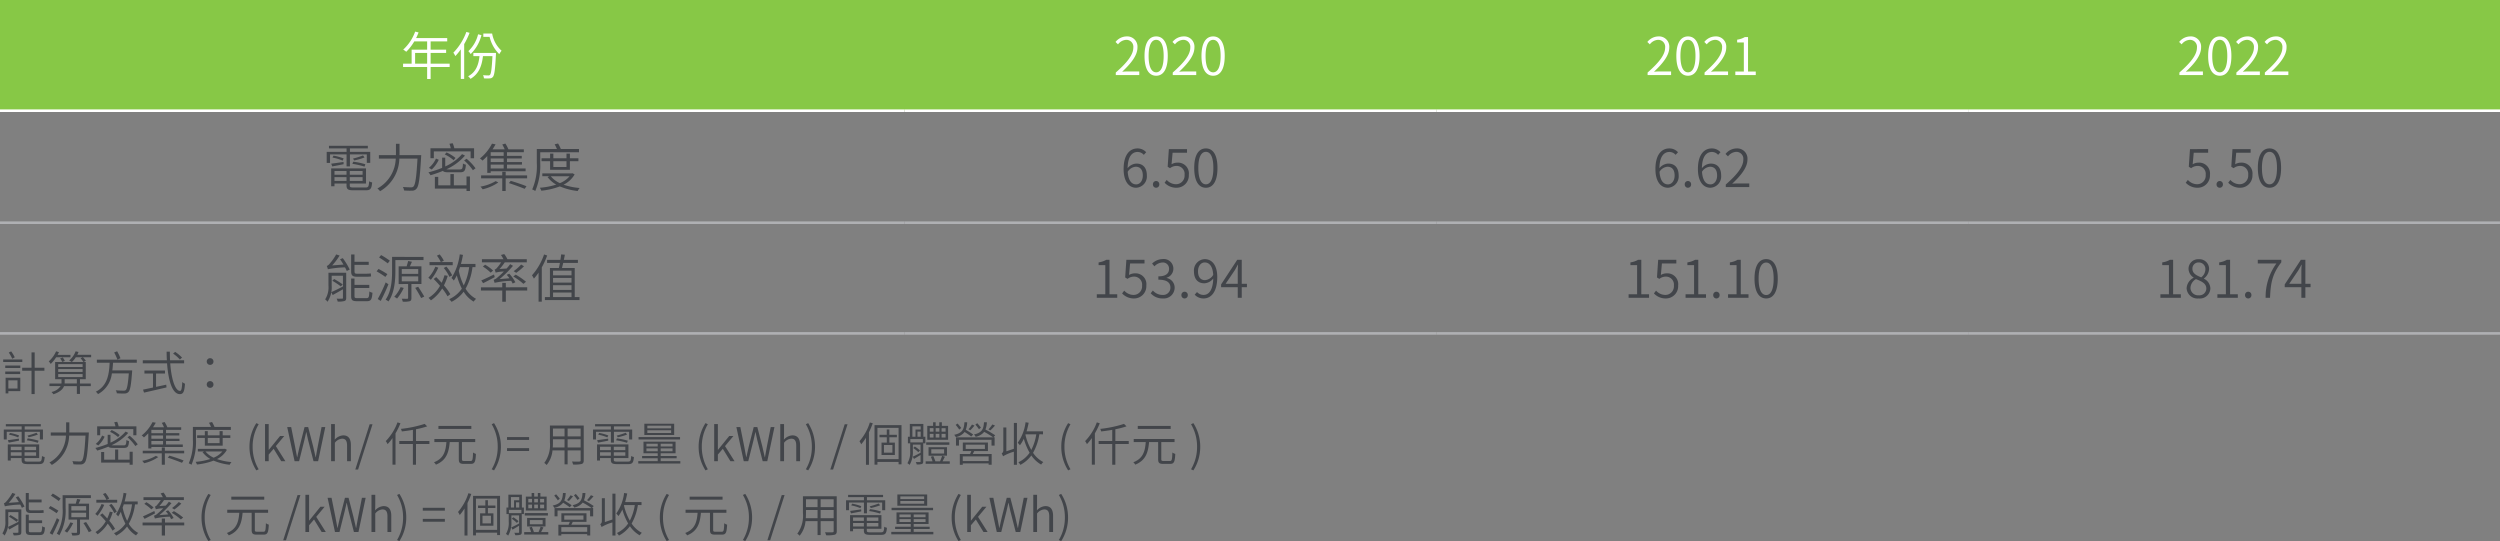 <svg xmlns="http://www.w3.org/2000/svg" width="481.89" height="104.304" viewBox="0 0 481.89 104.304">
  <rect x="0" y="0" width="481.89" height="104.304" fill="#808080" stroke="none"/>
  <g id="environment-14" transform="translate(14102 10560.29)">
    <g id="Group_718" data-name="Group 718">
      <path id="Path_5599" data-name="Path 5599" d="M12.022-411.836H186.37V-390.5H12.022Zm174.348,0H288.884V-390.5H186.37Zm102.514,0H391.4V-390.5H288.884Zm102.514,0H493.912V-390.5H391.4Z" transform="translate(-14114.022 -10148.454)" fill="#87c846"/>
      <path id="Path_5600" data-name="Path 5600" d="M174.348.25H0v-.5H174.348Z" transform="translate(-14102 -10538.951)" fill="#fff"/>
      <path id="Path_5601" data-name="Path 5601" d="M102.514.25H0v-.5H102.514Z" transform="translate(-13927.652 -10538.951)" fill="#fff"/>
      <path id="Path_5602" data-name="Path 5602" d="M102.514.25H0v-.5H102.514Z" transform="translate(-13825.139 -10538.951)" fill="#fff"/>
      <path id="Path_5603" data-name="Path 5603" d="M102.514.25H0v-.5H102.514Z" transform="translate(-13722.625 -10538.951)" fill="#fff"/>
      <path id="Path_5604" data-name="Path 5604" d="M174.348.25H0v-.5H174.348Z" transform="translate(-14102 -10517.363)" fill="#afb0b3"/>
      <path id="Path_5605" data-name="Path 5605" d="M102.514.25H0v-.5H102.514Z" transform="translate(-13927.652 -10517.363)" fill="#afb0b3"/>
      <path id="Path_5606" data-name="Path 5606" d="M102.514.25H0v-.5H102.514Z" transform="translate(-13825.139 -10517.363)" fill="#afb0b3"/>
      <path id="Path_5607" data-name="Path 5607" d="M102.514.25H0v-.5H102.514Z" transform="translate(-13722.625 -10517.363)" fill="#afb0b3"/>
      <path id="Path_5608" data-name="Path 5608" d="M174.348.25H0v-.5H174.348Z" transform="translate(-14102 -10496.024)" fill="#afb0b3"/>
      <path id="Path_5609" data-name="Path 5609" d="M102.514.25H0v-.5H102.514Z" transform="translate(-13927.652 -10496.024)" fill="#afb0b3"/>
      <path id="Path_5610" data-name="Path 5610" d="M102.514.25H0v-.5H102.514Z" transform="translate(-13825.139 -10496.024)" fill="#afb0b3"/>
      <path id="Path_5611" data-name="Path 5611" d="M102.514.25H0v-.5H102.514Z" transform="translate(-13722.625 -10496.024)" fill="#afb0b3"/>
      <path id="Path_5600-2" data-name="Path 5600" d="M2.84-2.2V-4.27H5.16V-2.2Zm6.66,0H5.83V-4.27H8.82V-4.9H5.83V-6.49h3.2v-.64h-6a10.594,10.594,0,0,0,.48-1.09l-.66-.16A8.66,8.66,0,0,1,.55-4.91a5.824,5.824,0,0,1,.58.42,9.22,9.22,0,0,0,1.55-2H5.16V-4.9H2.17v2.7H.52v.64H5.16V.76h.67V-1.56H9.5Zm5.48-5.66A6.557,6.557,0,0,1,13.1-4.61a3.349,3.349,0,0,1,.45.56A7.708,7.708,0,0,0,15.63-7.7Zm-2.26-.46a11.293,11.293,0,0,1-2.51,4.01,3.333,3.333,0,0,1,.38.65,10.119,10.119,0,0,0,1.06-1.3V.74h.65V-5.97a14.935,14.935,0,0,0,1.04-2.17Zm1.35,4.05v.62h1.18C15.06-1.76,14.44-.5,13.06.23a3.027,3.027,0,0,1,.46.5c1.47-.88,2.16-2.24,2.4-4.38h1.83c-.13,2.44-.26,3.37-.47,3.6a.4.4,0,0,1-.34.12c-.17,0-.57-.01-1.01-.05a1.652,1.652,0,0,1,.18.61,6.94,6.94,0,0,0,1.11.01.784.784,0,0,0,.62-.29c.29-.35.43-1.38.58-4.31,0-.09.01-.31.01-.31ZM15.99-8v.64H17.2a6.858,6.858,0,0,0,1.87,3.33,3.448,3.448,0,0,1,.44-.66A5.789,5.789,0,0,1,17.69-8Z" transform="translate(-14024.826 -10545.82)" fill="#fff"/>
      <path id="Path_5601-2" data-name="Path 5601" d="M.45,0H4.98V-.7H2.88c-.37,0-.81.02-1.2.06C3.47-2.32,4.63-3.83,4.63-5.31a1.975,1.975,0,0,0-2.1-2.14A2.781,2.781,0,0,0,.4-6.38l.48.46a2.139,2.139,0,0,1,1.56-.87A1.341,1.341,0,0,1,3.83-5.28C3.83-4.01,2.79-2.53.45-.49ZM8.24.13c1.37,0,2.23-1.26,2.23-3.82,0-2.53-.86-3.76-2.23-3.76S5.99-6.23,5.99-3.69C5.99-1.13,6.86.13,8.24.13Zm0-.66c-.87,0-1.46-.98-1.46-3.16,0-2.14.59-3.1,1.46-3.1s1.44.96,1.44,3.1C9.68-1.51,9.1-.53,8.24-.53ZM11.43,0h4.53V-.7h-2.1c-.37,0-.81.02-1.2.06,1.79-1.68,2.95-3.19,2.95-4.67a1.975,1.975,0,0,0-2.1-2.14,2.781,2.781,0,0,0-2.13,1.07l.48.46a2.139,2.139,0,0,1,1.56-.87,1.341,1.341,0,0,1,1.39,1.51c0,1.27-1.04,2.75-3.38,4.79Zm7.79.13c1.37,0,2.23-1.26,2.23-3.82,0-2.53-.86-3.76-2.23-3.76s-2.25,1.22-2.25,3.76C16.97-1.13,17.84.13,19.22.13Zm0-.66c-.87,0-1.46-.98-1.46-3.16,0-2.14.59-3.1,1.46-3.1s1.44.96,1.44,3.1C20.66-1.51,20.08-.53,19.22-.53Z" transform="translate(-13887.377 -10545.82)" fill="#fff"/>
      <path id="Path_5602-2" data-name="Path 5602" d="M.45,0H4.98V-.7H2.88c-.37,0-.81.02-1.2.06C3.47-2.32,4.63-3.83,4.63-5.31a1.975,1.975,0,0,0-2.1-2.14A2.781,2.781,0,0,0,.4-6.38l.48.46a2.139,2.139,0,0,1,1.56-.87A1.341,1.341,0,0,1,3.83-5.28C3.83-4.01,2.79-2.53.45-.49ZM8.24.13c1.37,0,2.23-1.26,2.23-3.82,0-2.53-.86-3.76-2.23-3.76S5.99-6.23,5.99-3.69C5.99-1.13,6.86.13,8.24.13Zm0-.66c-.87,0-1.46-.98-1.46-3.16,0-2.14.59-3.1,1.46-3.1s1.44.96,1.44,3.1C9.68-1.51,9.1-.53,8.24-.53ZM11.43,0h4.53V-.7h-2.1c-.37,0-.81.02-1.2.06,1.79-1.68,2.95-3.19,2.95-4.67a1.975,1.975,0,0,0-2.1-2.14,2.781,2.781,0,0,0-2.13,1.07l.48.46a2.139,2.139,0,0,1,1.56-.87,1.341,1.341,0,0,1,1.39,1.51c0,1.27-1.04,2.75-3.38,4.79Zm5.93,0H21.3V-.68H19.81V-7.32h-.62a4.2,4.2,0,0,1-1.48.5v.53H19V-.68H17.36Z" transform="translate(-13784.866 -10545.82)" fill="#fff"/>
      <path id="Path_5603-2" data-name="Path 5603" d="M.45,0H4.98V-.7H2.88c-.37,0-.81.02-1.2.06C3.47-2.32,4.63-3.83,4.63-5.31a1.975,1.975,0,0,0-2.1-2.14A2.781,2.781,0,0,0,.4-6.38l.48.46a2.139,2.139,0,0,1,1.56-.87A1.341,1.341,0,0,1,3.83-5.28C3.83-4.01,2.79-2.53.45-.49ZM8.24.13c1.37,0,2.23-1.26,2.23-3.82,0-2.53-.86-3.76-2.23-3.76S5.99-6.23,5.99-3.69C5.99-1.13,6.86.13,8.24.13Zm0-.66c-.87,0-1.46-.98-1.46-3.16,0-2.14.59-3.1,1.46-3.1s1.44.96,1.44,3.1C9.68-1.51,9.1-.53,8.24-.53ZM11.43,0h4.53V-.7h-2.1c-.37,0-.81.02-1.2.06,1.79-1.68,2.95-3.19,2.95-4.67a1.975,1.975,0,0,0-2.1-2.14,2.781,2.781,0,0,0-2.13,1.07l.48.46a2.139,2.139,0,0,1,1.56-.87,1.341,1.341,0,0,1,1.39,1.51c0,1.27-1.04,2.75-3.38,4.79Zm5.49,0h4.53V-.7h-2.1c-.37,0-.81.02-1.2.06,1.79-1.68,2.95-3.19,2.95-4.67A1.975,1.975,0,0,0,19-7.45a2.781,2.781,0,0,0-2.13,1.07l.48.46a2.139,2.139,0,0,1,1.56-.87A1.341,1.341,0,0,1,20.3-5.28c0,1.27-1.04,2.75-3.38,4.79Z" transform="translate(-13682.356 -10545.82)" fill="#fff"/>
      <path id="Path_5604-2" data-name="Path 5604" d="M4.64-3.99h.65V-6.3H8.54v1.64H9.2V-6.79H5.29v-.67H8.74v-.49H1.25v.49H4.64v.67H.81v2.13h.64V-6.3H4.64ZM8.26-4.4a13.376,13.376,0,0,0-2.33-.49l-.17.41a14.789,14.789,0,0,1,2.34.54ZM7.81-6.1a16.8,16.8,0,0,1-1.93.61l.24.36a13.231,13.231,0,0,0,1.99-.58Zm-5.89.41a9.321,9.321,0,0,1,1.96.59l.2-.42a9.837,9.837,0,0,0-1.96-.54ZM1.88-3.98c.66-.12,1.41-.27,2.19-.43l-.02-.43c-.9.13-1.75.25-2.37.33Zm.43,2.8v-.74H4.63v.74ZM4.63-3.1v.72H2.31V-3.1Zm3.1.72H5.26V-3.1H7.73ZM5.26-1.18v-.74H7.73v.74ZM6.02.08c-.63,0-.76-.07-.76-.4V-.68H8.39V-3.6H1.67V-.15h.64V-.68H4.63v.35c0,.77.31.95,1.36.95H8.34C9.26.62,9.47.31,9.57-.9a1.625,1.625,0,0,1-.58-.22C8.93-.1,8.84.08,8.3.08Zm8.82-6.24c.01-.18.01-.34.01-.51V-8.34h-.69v1.67c0,.17,0,.33-.01.51H10.87v.67h3.25A6.824,6.824,0,0,1,10.58.28a2.1,2.1,0,0,1,.51.52,7.43,7.43,0,0,0,3.72-6.29h3.5c-.2,3.61-.42,5.04-.78,5.39a.573.573,0,0,1-.46.15c-.25,0-.89-.01-1.58-.07a1.625,1.625,0,0,1,.23.67A11.258,11.258,0,0,0,17.3.69a1.021,1.021,0,0,0,.82-.38c.45-.49.65-1.96.89-6.11.01-.09.02-.36.02-.36Zm6.62-.72h7.09v1.32h.67V-7.48H25.41a5.2,5.2,0,0,0-.31-.97l-.63.1a6.68,6.68,0,0,1,.26.87H20.81v1.92h.65Zm4.18,1.27a7.431,7.431,0,0,0-1.73-1.07l-.34.39a7.132,7.132,0,0,1,1.71,1.12Zm-3.77.11a4.855,4.855,0,0,1-1.36,1.79l.54.33a6.138,6.138,0,0,0,1.36-1.88ZM26.5-2.85c.85,0,1.05-.28,1.14-1.46a1.9,1.9,0,0,1-.57-.23c-.04.99-.13,1.14-.61,1.14H24.37a2.719,2.719,0,0,1-.48-.03,10.568,10.568,0,0,0,3.58-2.64l-.57-.28a9.24,9.24,0,0,1-3.24,2.37V-5.67h-.6V-3.7a19.392,19.392,0,0,1-2.64.86,3.4,3.4,0,0,1,.4.56,22.57,22.57,0,0,0,2.39-.84c.16.21.51.27,1.13.27ZM27.76-.34H25.32V-2.51h-.67V-.34H22.31V-1.97h-.65V.29h6.1V.75h.66V-2.04h-.66ZM27.3-5.13a9.768,9.768,0,0,1,1.69,1.88l.51-.37a9.709,9.709,0,0,0-1.73-1.84Zm7.62-.88h-2.5v-.71h2.5Zm0,1.19h-2.5v-.7h2.5Zm0,1.23h-2.5v-.74h2.5Zm-3.16.85h.66v-.31h6.73v-.54H35.56v-.74h2.89v-.49H35.56v-.7h2.85v-.49H35.56v-.71h3.25v-.55H35.84a6.411,6.411,0,0,0-.59-1.12l-.6.18a6.87,6.87,0,0,1,.47.94H32.77a10.511,10.511,0,0,0,.59-.97l-.69-.13a8.625,8.625,0,0,1-2.32,2.85,2.373,2.373,0,0,1,.48.42,8.628,8.628,0,0,0,.93-.88Zm1.62,1.59A8.433,8.433,0,0,1,30.45-.09a3.538,3.538,0,0,1,.42.52A8.849,8.849,0,0,0,33.89-.89Zm2.55.38c1.01.33,2.35.82,3.04,1.11l.35-.5c-.7-.3-2.05-.75-3.03-1.04Zm-.62-1.48v-.7h-.66v.7H30.57v.56h4.08V.75h.66V-1.69h4.13v-.56Zm6.66-4.46h7.47v-.63h-3.5a7.486,7.486,0,0,0-.53-1.06l-.66.16a9.367,9.367,0,0,1,.44.9H41.31v2.71A11.323,11.323,0,0,1,40.42.46a2.189,2.189,0,0,1,.59.3,12.35,12.35,0,0,0,.96-5.39Zm5.06,1.72v1.12H44.5V-4.99Zm.66,1.66V-4.99h1.64v-.56H47.69v-.9h-.66v.9H44.5v-.9h-.63v.9H42.22v.56h1.65v1.66Zm-.06,1.24A4.769,4.769,0,0,1,45.76-.76,4.846,4.846,0,0,1,44-2.09Zm.56-.58-.13.03H42.37v.55h1.37l-.36.15A5.277,5.277,0,0,0,45.05-.48,13.739,13.739,0,0,1,41.9.13a3.325,3.325,0,0,1,.28.57,14.006,14.006,0,0,0,3.57-.83,12.215,12.215,0,0,0,3.44.89,2.632,2.632,0,0,1,.38-.58,12.877,12.877,0,0,1-3.1-.64A4.985,4.985,0,0,0,48.6-2.44Z" transform="translate(-14039.837 -10524.23)" fill="#42454a"/>
      <path id="Path_5605-2" data-name="Path 5605" d="M2.99-.52c-.97,0-1.53-.88-1.63-2.43A1.978,1.978,0,0,1,2.9-3.92c.94,0,1.37.67,1.37,1.69S3.72-.52,2.99-.52Zm1.93-6.2a2.233,2.233,0,0,0-1.67-.73C1.85-7.45.57-6.37.57-3.48.57-1.09,1.58.13,2.99.13A2.183,2.183,0,0,0,5.05-2.23c0-1.53-.78-2.3-2.02-2.3a2.319,2.319,0,0,0-1.69.89c.04-2.34.91-3.13,1.94-3.13a1.582,1.582,0,0,1,1.18.56ZM6.83.13a.615.615,0,0,0,.62-.64.621.621,0,0,0-.62-.66.619.619,0,0,0-.61.66A.613.613,0,0,0,6.83.13Zm3.95,0a2.361,2.361,0,0,0,2.36-2.5,2.086,2.086,0,0,0-2.19-2.34,2.2,2.2,0,0,0-1.14.31l.2-2.22h2.78v-.7H9.29l-.23,3.4.45.28a2.04,2.04,0,0,1,1.24-.44,1.539,1.539,0,0,1,1.57,1.73,1.655,1.655,0,0,1-1.61,1.8,2.423,2.423,0,0,1-1.83-.83l-.41.54A3.065,3.065,0,0,0,10.78.13Zm5.65,0c1.37,0,2.23-1.26,2.23-3.82,0-2.53-.86-3.76-2.23-3.76s-2.25,1.22-2.25,3.76C14.18-1.13,15.05.13,16.43.13Zm0-.66c-.87,0-1.46-.98-1.46-3.16,0-2.14.59-3.1,1.46-3.1s1.44.96,1.44,3.1C17.87-1.51,17.29-.53,16.43-.53Z" transform="translate(-13885.986 -10524.23)" fill="#42454a"/>
      <path id="Path_5606-2" data-name="Path 5606" d="M2.99-.52c-.97,0-1.53-.88-1.63-2.43A1.978,1.978,0,0,1,2.9-3.92c.94,0,1.37.67,1.37,1.69S3.72-.52,2.99-.52Zm1.93-6.2a2.233,2.233,0,0,0-1.67-.73C1.85-7.45.57-6.37.57-3.48.57-1.09,1.58.13,2.99.13A2.183,2.183,0,0,0,5.05-2.23c0-1.53-.78-2.3-2.02-2.3a2.319,2.319,0,0,0-1.69.89c.04-2.34.91-3.13,1.94-3.13a1.582,1.582,0,0,1,1.18.56ZM6.83.13a.615.615,0,0,0,.62-.64.621.621,0,0,0-.62-.66.619.619,0,0,0-.61.66A.613.613,0,0,0,6.83.13Zm4.35-.65c-.97,0-1.53-.88-1.63-2.43a1.978,1.978,0,0,1,1.54-.97c.94,0,1.37.67,1.37,1.69S11.91-.52,11.18-.52Zm1.93-6.2a2.233,2.233,0,0,0-1.67-.73c-1.4,0-2.68,1.08-2.68,3.97C8.76-1.09,9.77.13,11.18.13a2.183,2.183,0,0,0,2.06-2.36c0-1.53-.78-2.3-2.02-2.3a2.319,2.319,0,0,0-1.69.89c.04-2.34.91-3.13,1.94-3.13a1.582,1.582,0,0,1,1.18.56ZM14.13,0h4.53V-.7h-2.1c-.37,0-.81.02-1.2.06,1.79-1.68,2.95-3.19,2.95-4.67a1.975,1.975,0,0,0-2.1-2.14,2.781,2.781,0,0,0-2.13,1.07l.48.46a2.139,2.139,0,0,1,1.56-.87,1.341,1.341,0,0,1,1.39,1.51c0,1.27-1.04,2.75-3.38,4.79Z" transform="translate(-13783.477 -10524.23)" fill="#42454a"/>
      <path id="Path_5607-2" data-name="Path 5607" d="M2.59.13a2.361,2.361,0,0,0,2.36-2.5A2.086,2.086,0,0,0,2.76-4.71a2.2,2.2,0,0,0-1.14.31l.2-2.22H4.6v-.7H1.1L.87-3.92l.45.28a2.04,2.04,0,0,1,1.24-.44A1.539,1.539,0,0,1,4.13-2.35,1.655,1.655,0,0,1,2.52-.55,2.423,2.423,0,0,1,.69-1.38L.28-.84A3.065,3.065,0,0,0,2.59.13Zm4.24,0a.615.615,0,0,0,.62-.64.621.621,0,0,0-.62-.66.619.619,0,0,0-.61.66A.613.613,0,0,0,6.83.13Zm3.95,0a2.361,2.361,0,0,0,2.36-2.5,2.086,2.086,0,0,0-2.19-2.34,2.2,2.2,0,0,0-1.14.31l.2-2.22h2.78v-.7H9.29l-.23,3.4.45.28a2.04,2.04,0,0,1,1.24-.44,1.539,1.539,0,0,1,1.57,1.73,1.655,1.655,0,0,1-1.61,1.8,2.423,2.423,0,0,1-1.83-.83l-.41.54A3.065,3.065,0,0,0,10.78.13Zm5.65,0c1.37,0,2.23-1.26,2.23-3.82,0-2.53-.86-3.76-2.23-3.76s-2.25,1.22-2.25,3.76C14.18-1.13,15.05.13,16.43.13Zm0-.66c-.87,0-1.46-.98-1.46-3.16,0-2.14.59-3.1,1.46-3.1s1.44.96,1.44,3.1C17.87-1.51,17.29-.53,16.43-.53Z" transform="translate(-13680.967 -10524.23)" fill="#42454a"/>
      <path id="Path_5608-2" data-name="Path 5608" d="M8.51-4.06a4.479,4.479,0,0,0,.86-.06c-.02-.15-.05-.4-.06-.58a5.174,5.174,0,0,1-.82.06H6.59c-.33,0-.42-.13-.42-.49V-6.34H8.91v-.6H6.17V-8.35H5.52v3.21c0,.79.24,1.08,1.06,1.08ZM4.57-4.83H1.15v2.49A4.344,4.344,0,0,1,.51.31,1.828,1.828,0,0,1,.97.77a5.041,5.041,0,0,0,.8-3.1V-4.25H3.94v2.07c-.83.43-1.67.85-2.24,1.09l.26.57c.58-.32,1.28-.72,1.98-1.12V0c0,.13-.03.17-.17.17s-.56.02-1.05,0a2.008,2.008,0,0,1,.21.56A4.325,4.325,0,0,0,4.25.62c.25-.1.32-.26.32-.62ZM1.9-3.28A15.534,15.534,0,0,1,3.54-2.19l.35-.39A14.976,14.976,0,0,0,2.24-3.62ZM3.38-7.42c.23.3.45.67.67,1.02l-2.18.16A12.409,12.409,0,0,0,3.3-8.14l-.66-.22A10.167,10.167,0,0,1,1.35-6.53a1.181,1.181,0,0,1-.52.4,6.638,6.638,0,0,1,.21.63,18.557,18.557,0,0,1,3.3-.36,7.185,7.185,0,0,1,.34.69l.57-.27a13.39,13.39,0,0,0-1.34-2.2ZM6.76.07c-.49,0-.59-.06-.59-.39V-1.89H9.02v-.6H6.17V-3.71H5.52v3.4c0,.77.25.97,1.18.97H8.54c.8,0,1-.33,1.09-1.63a1.961,1.961,0,0,1-.6-.25C8.99-.12,8.91.07,8.48.07Zm6.22-7.22A15.886,15.886,0,0,0,11.3-8.23l-.39.45c.55.35,1.29.84,1.67,1.15Zm-.47,2.59a19.026,19.026,0,0,0-1.71-1l-.37.46c.56.32,1.3.79,1.69,1.08Zm-.33,1.59A28.72,28.72,0,0,1,10.65.24l.58.37c.48-.92,1.06-2.16,1.48-3.21Zm1.87-4.3h5.42v-.61H13.41v2.74c0,1.64-.11,3.89-1.25,5.5a2.237,2.237,0,0,1,.55.35c1.18-1.67,1.34-4.12,1.34-5.85Zm1.01,5.21A6.816,6.816,0,0,1,13.83-.19a2.616,2.616,0,0,1,.54.34A9.192,9.192,0,0,0,15.66-1.9Zm.22-2.06h3.17v.95H15.28Zm0-1.42h3.17v.93H15.28Zm3.79,2.89V-6.06H16.84c.13-.27.27-.58.4-.88l-.73-.15c-.07.29-.19.7-.29,1.03H14.68v3.41H16.5V.03c0,.11-.04.15-.17.16s-.56,0-1.06-.01a2.158,2.158,0,0,1,.2.57A4.323,4.323,0,0,0,16.82.66c.25-.1.32-.27.32-.62V-2.65Zm-1.2.74A20.93,20.93,0,0,1,19.01.05l.61-.28c-.26-.47-.77-1.29-1.18-1.9ZM25.1-6.89H22.85l.54-.25a5.72,5.72,0,0,0-.81-1.22l-.53.24a6.155,6.155,0,0,1,.75,1.23H20.63v.61H25.1ZM25-4.33a7.9,7.9,0,0,0-1.12-1.68l-.5.27a7.907,7.907,0,0,1,1.09,1.71ZM21.75-5.99A7.106,7.106,0,0,1,20.4-3.86a4.063,4.063,0,0,1,.48.4,9.83,9.83,0,0,0,1.44-2.35Zm2.89,5.3a10.849,10.849,0,0,0-1.23-1.7,10.375,10.375,0,0,0,.73-1.84l-.62-.12a10.508,10.508,0,0,1-.55,1.46c-.35-.39-.71-.76-1.05-1.1l-.49.37c.4.4.83.85,1.22,1.32A6.4,6.4,0,0,1,20.44.02,4.082,4.082,0,0,1,20.9.5a7.671,7.671,0,0,0,2.17-2.29A9.7,9.7,0,0,1,24.1-.28Zm3.63-5.22a11.136,11.136,0,0,1-1.04,3.53,11.637,11.637,0,0,1-.96-2.83c.09-.23.17-.46.24-.7Zm1.22,0v-.62h-2.8c.16-.56.28-1.15.39-1.74l-.62-.1a11.241,11.241,0,0,1-1.6,4.56,2.938,2.938,0,0,1,.45.49,7.953,7.953,0,0,0,.58-1,12.712,12.712,0,0,0,.97,2.56A5.845,5.845,0,0,1,24.42.27a5.162,5.162,0,0,1,.46.51,6.666,6.666,0,0,0,2.33-1.95A5.591,5.591,0,0,0,29.14.74a2.383,2.383,0,0,1,.47-.53,5.286,5.286,0,0,1-2.03-1.96,11.135,11.135,0,0,0,1.33-4.16Zm7.69,2.92a7.789,7.789,0,0,0-1.17-1.65l-.5.21c.17.2.36.43.53.67l-1.91.16a20.132,20.132,0,0,0,2.59-2.56l-.55-.32a8.922,8.922,0,0,1-.68.84l-1.36.09a9.459,9.459,0,0,0,1-1.28h4.25v-.61H35.64a5.423,5.423,0,0,0-.61-.99l-.63.18a7.2,7.2,0,0,1,.48.81H30.73v.61h3.7a8.044,8.044,0,0,1-.81,1.08.9.9,0,0,1-.44.32,4.429,4.429,0,0,1,.2.58,5.94,5.94,0,0,1,1.58-.21,15.57,15.57,0,0,1-1.17,1.09,1.979,1.979,0,0,1-.81.5,4.948,4.948,0,0,1,.19.59,16.827,16.827,0,0,1,3.2-.39,4.672,4.672,0,0,1,.28.53Zm2.05-.1a13.46,13.46,0,0,0-1.99-1.37l-.47.36a12.014,12.014,0,0,1,1.96,1.42Zm-.94-3.32a9.336,9.336,0,0,1-1.44,1.28l.49.32a11.268,11.268,0,0,0,1.5-1.26Zm-5.4,1.16a9.611,9.611,0,0,0-1.54-1.13l-.44.36a9.021,9.021,0,0,1,1.51,1.18Zm.17.76c-.9.44-1.83.89-2.45,1.15l.35.53c.65-.32,1.48-.76,2.24-1.17Zm6.4,2.47H35.34v-.85h-.69v.85H30.54v.62h4.11V.76h.69V-1.4h4.12Zm3.25-6.33a11.761,11.761,0,0,1-2.33,4.02,4.6,4.6,0,0,1,.37.64,10.8,10.8,0,0,0,.9-1.16V.75h.62V-5.86a15.753,15.753,0,0,0,1.04-2.29Zm1.73,7.34H48v.87H44.44ZM48-5.22v.89H44.44v-.89Zm0,2.3H44.44v-.9H48Zm-3.56.5H48v.91H44.44ZM48.62-.14v-5.6H46.16c.07-.28.16-.63.24-.98h2.83v-.59H46.52c.08-.34.14-.68.2-.99L46-8.36c-.03.31-.08.68-.14,1.05H43.29v.59h2.47c-.06.35-.13.7-.2.98H43.84v5.6h-.97V.44h6.67V-.14Z" transform="translate(-14039.837 -10502.891)" fill="#42454a"/>
      <path id="Path_5609-2" data-name="Path 5609" d="M.89,0H4.83V-.68H3.34V-7.32H2.72a4.2,4.2,0,0,1-1.48.5v.53H2.53V-.68H.89ZM8.08.13a2.361,2.361,0,0,0,2.36-2.5A2.086,2.086,0,0,0,8.25-4.71a2.2,2.2,0,0,0-1.14.31l.2-2.22h2.78v-.7H6.59l-.23,3.4.45.28a2.04,2.04,0,0,1,1.24-.44A1.539,1.539,0,0,1,9.62-2.35,1.655,1.655,0,0,1,8.01-.55a2.423,2.423,0,0,1-1.83-.83l-.41.54A3.065,3.065,0,0,0,8.08.13Zm5.52,0a2.1,2.1,0,0,0,2.3-2.08,1.9,1.9,0,0,0-1.56-1.87v-.04a1.813,1.813,0,0,0,1.31-1.78,1.847,1.847,0,0,0-2.08-1.82,2.984,2.984,0,0,0-2.02.87l.45.53a2.238,2.238,0,0,1,1.54-.74,1.177,1.177,0,0,1,1.28,1.22c0,.82-.53,1.45-2.06,1.45v.64c1.7,0,2.32.61,2.32,1.52A1.4,1.4,0,0,1,13.55-.55,2.464,2.464,0,0,1,11.7-1.4l-.42.53A3,3,0,0,0,13.6.13Zm4.21,0a.615.615,0,0,0,.62-.64.621.621,0,0,0-.62-.66.619.619,0,0,0-.61.66A.613.613,0,0,0,17.81.13ZM21.75-3.4c-.91,0-1.35-.68-1.35-1.69s.55-1.72,1.28-1.72c.99,0,1.57.87,1.65,2.4A2.019,2.019,0,0,1,21.75-3.4ZM19.76-.6a2.28,2.28,0,0,0,1.72.73C22.84.13,24.11-1,24.11-4c0-2.29-1.02-3.45-2.43-3.45a2.177,2.177,0,0,0-2.06,2.36c0,1.51.78,2.3,2,2.3a2.309,2.309,0,0,0,1.72-.93c-.07,2.36-.92,3.17-1.88,3.17a1.681,1.681,0,0,1-1.25-.56Zm5.96-2.09,1.77-2.62c.2-.35.4-.71.58-1.06h.05c-.03.36-.06.94-.06,1.3v2.38Zm4.11,0h-1V-7.32h-.87L24.85-2.57v.53h3.21V0h.77V-2.04h1Z" transform="translate(-13891.477 -10502.891)" fill="#42454a"/>
      <path id="Path_5610-2" data-name="Path 5610" d="M.89,0H4.83V-.68H3.34V-7.32H2.72a4.2,4.2,0,0,1-1.48.5v.53H2.53V-.68H.89ZM8.08.13a2.361,2.361,0,0,0,2.36-2.5A2.086,2.086,0,0,0,8.25-4.71a2.2,2.2,0,0,0-1.14.31l.2-2.22h2.78v-.7H6.59l-.23,3.4.45.28a2.04,2.04,0,0,1,1.24-.44A1.539,1.539,0,0,1,9.62-2.35,1.655,1.655,0,0,1,8.01-.55a2.423,2.423,0,0,1-1.83-.83l-.41.54A3.065,3.065,0,0,0,8.08.13ZM11.87,0h3.94V-.68H14.32V-7.32H13.7a4.2,4.2,0,0,1-1.48.5v.53h1.29V-.68H11.87Zm5.94.13a.615.615,0,0,0,.62-.64.621.621,0,0,0-.62-.66.619.619,0,0,0-.61.66A.613.613,0,0,0,17.81.13ZM20.06,0H24V-.68H22.51V-7.32h-.62a4.2,4.2,0,0,1-1.48.5v.53H21.7V-.68H20.06Zm7.35.13c1.37,0,2.23-1.26,2.23-3.82,0-2.53-.86-3.76-2.23-3.76s-2.25,1.22-2.25,3.76C25.16-1.13,26.03.13,27.41.13Zm0-.66c-.87,0-1.46-.98-1.46-3.16,0-2.14.59-3.1,1.46-3.1s1.44.96,1.44,3.1C28.85-1.51,28.27-.53,27.41-.53Z" transform="translate(-13788.967 -10502.891)" fill="#42454a"/>
      <path id="Path_5611-2" data-name="Path 5611" d="M.89,0H4.83V-.68H3.34V-7.32H2.72a4.2,4.2,0,0,1-1.48.5v.53H2.53V-.68H.89ZM8.26.13a2.027,2.027,0,0,0,2.26-1.88A2.139,2.139,0,0,0,9.28-3.67v-.05a2.466,2.466,0,0,0,.99-1.78A1.848,1.848,0,0,0,8.28-7.43,1.846,1.846,0,0,0,6.31-5.58,2.03,2.03,0,0,0,7.3-3.9v.04A2.388,2.388,0,0,0,5.94-1.82,2.09,2.09,0,0,0,8.26.13Zm.5-4.07c-.87-.34-1.7-.73-1.7-1.64a1.169,1.169,0,0,1,1.2-1.23,1.262,1.262,0,0,1,1.3,1.35A2,2,0,0,1,8.76-3.94ZM8.27-.48a1.468,1.468,0,0,1-1.59-1.4A2.059,2.059,0,0,1,7.74-3.6c1.06.43,2,.81,2,1.83A1.331,1.331,0,0,1,8.27-.48Zm3.6.48h3.94V-.68H14.32V-7.32H13.7a4.2,4.2,0,0,1-1.48.5v.53h1.29V-.68H11.87Zm5.94.13a.615.615,0,0,0,.62-.64.621.621,0,0,0-.62-.66.619.619,0,0,0-.61.66A.613.613,0,0,0,17.81.13ZM21.17,0h.85c.12-2.86.44-4.6,2.17-6.83v-.49H19.66v.7h3.59A10.928,10.928,0,0,0,21.17,0Zm4.55-2.69,1.77-2.62c.2-.35.4-.71.58-1.06h.05c-.03.36-.06.94-.06,1.3v2.38Zm4.11,0h-1V-7.32h-.87L24.85-2.57v.53h3.21V0h.77V-2.04h1Z" transform="translate(-13686.457 -10502.891)" fill="#42454a"/>
      <path id="Path_5612" data-name="Path 5612" d="M2.844-6.4a7.047,7.047,0,0,0-.693-1.143l-.459.234A7.32,7.32,0,0,1,2.358-6.12ZM4.3-5.985H.612v.495H4.3ZM3.888-3.654H1.008v.486h2.88Zm-.513,1.7V-.378H1.611V-1.953Zm.54-.5H1.08V.558h.531V.126h2.3ZM1.008-4.338H3.915v-.477H1.008Zm7.551-.054H6.687V-7.344H6.075v2.952h-1.8v.585h1.8V.684h.612V-3.807H8.559ZM13.581-6.4v-.468H11.1a4.7,4.7,0,0,0,.261-.522l-.549-.162A5.537,5.537,0,0,1,9.4-5.616a3.8,3.8,0,0,1,.378.495A7.639,7.639,0,0,0,10.827-6.4Zm-1.08.7a3.745,3.745,0,0,0-.4-.657l-.513.171a2.844,2.844,0,0,1,.4.684Zm3.42,1.17h-4.7v-.549h4.7Zm0,.954h-4.7v-.549h4.7Zm0,.981h-4.7v-.576h4.7ZM14.814-1.35H12.456a2.114,2.114,0,0,0,.009-.234v-.594h2.349Zm2.754-5.535H14.9a4.077,4.077,0,0,0,.234-.54l-.558-.126a4.244,4.244,0,0,1-1.251,1.764,3.527,3.527,0,0,1,.5.3h-3.2v3.312h1.233v.585a1.19,1.19,0,0,1-.018.243H9.531v.5h2.151A2.786,2.786,0,0,1,9.918.288,2.459,2.459,0,0,1,10.3.729C11.583.288,12.132-.279,12.339-.846h2.475V.666h.6V-.846H17.5v-.5H15.417v-.828h1.116V-5.49H13.851a4.32,4.32,0,0,0,.765-.918h1.341l-.432.2a3.337,3.337,0,0,1,.54.72l.486-.234a3.734,3.734,0,0,0-.567-.684h1.584Zm5.652.666a9.834,9.834,0,0,0-.639-1.341l-.576.225a11.178,11.178,0,0,1,.63,1.377Zm3.15.864V-5.94h-7.7v.585h2.466c-.108,2.07-.342,4.437-2.673,5.589A1.774,1.774,0,0,1,18.891.7a5.176,5.176,0,0,0,2.673-4h3.267c-.162,2.106-.333,2.988-.594,3.222a.594.594,0,0,1-.423.108c-.234,0-.864-.009-1.5-.072a1.43,1.43,0,0,1,.207.585c.6.036,1.188.054,1.494.036A.967.967,0,0,0,24.741.3c.36-.351.531-1.314.72-3.87.009-.09.018-.3.018-.3H21.654q.094-.743.135-1.485Zm8.721-.99a8.153,8.153,0,0,0-1.323-1.1l-.4.333a7.387,7.387,0,0,1,1.305,1.143ZM30.078-3.267H31.8v-.576h-3.96v.576h1.647v2.7c-.738.153-1.413.3-1.917.4l.189.576c1.143-.252,2.808-.639,4.338-1l-.054-.531c-.648.144-1.323.288-1.962.423Zm5.409-1.971v-.585H32.778c-.027-.531-.036-1.089-.036-1.656h-.63c.009.558.018,1.116.054,1.656H27.522v.585H32.2C32.445-1.881,33.219.7,34.668.7c.657,0,.882-.459.99-2.007a1.682,1.682,0,0,1-.522-.324c-.063,1.215-.171,1.71-.423,1.71-.936,0-1.674-2.205-1.9-5.319Zm5.013.3a.632.632,0,0,0,.648-.639.629.629,0,0,0-.648-.648.629.629,0,0,0-.648.648A.632.632,0,0,0,40.5-4.941Zm0,4.428a.634.634,0,0,0,.648-.648.634.634,0,0,0-.648-.648.634.634,0,0,0-.648.648A.634.634,0,0,0,40.5-.513Z" transform="translate(-14102 -10485.02)" fill="#42454a"/>
      <path id="Path_5613" data-name="Path 5613" d="M4.176-3.591h.585V-5.67H7.686v1.476H8.28V-6.111H4.761v-.6H7.866v-.441H1.125v.441H4.176v.6H.729v1.917H1.3V-5.67H4.176ZM7.434-3.96a12.038,12.038,0,0,0-2.1-.441l-.153.369a13.31,13.31,0,0,1,2.106.486Zm-.4-1.53a15.121,15.121,0,0,1-1.737.549l.216.324A11.908,11.908,0,0,0,7.3-5.139Zm-5.3.369a8.389,8.389,0,0,1,1.764.531l.18-.378a8.853,8.853,0,0,0-1.764-.486ZM1.692-3.582c.594-.108,1.269-.243,1.971-.387l-.018-.387c-.81.117-1.575.225-2.133.3Zm.387,2.52v-.666H4.167v.666ZM4.167-2.79v.648H2.079V-2.79Zm2.79.648H4.734V-2.79H6.957ZM4.734-1.062v-.666H6.957v.666ZM5.418.072c-.567,0-.684-.063-.684-.36V-.612H7.551V-3.24H1.5V-.135h.576V-.612H4.167V-.3c0,.693.279.855,1.224.855H7.506C8.334.558,8.523.279,8.613-.81a1.463,1.463,0,0,1-.522-.2C8.037-.09,7.956.072,7.47.072Zm7.938-5.616c.009-.162.009-.306.009-.459v-1.5h-.621V-6c0,.153,0,.3-.009.459H9.783v.6h2.925A6.142,6.142,0,0,1,9.522.252,1.893,1.893,0,0,1,9.981.72a6.687,6.687,0,0,0,3.348-5.661h3.15c-.18,3.249-.378,4.536-.7,4.851a.516.516,0,0,1-.414.135c-.225,0-.8-.009-1.422-.063a1.462,1.462,0,0,1,.207.6A10.132,10.132,0,0,0,15.57.621a.919.919,0,0,0,.738-.342c.405-.441.585-1.764.8-5.5.009-.081.018-.324.018-.324Zm5.958-.648h6.381V-5h.6V-6.732H22.869a4.676,4.676,0,0,0-.279-.873l-.567.09a6.012,6.012,0,0,1,.234.783H18.729V-5h.585Zm3.762,1.143a6.688,6.688,0,0,0-1.557-.963l-.306.351a6.419,6.419,0,0,1,1.539,1.008Zm-3.393.1a4.369,4.369,0,0,1-1.224,1.611l.486.3a5.524,5.524,0,0,0,1.224-1.692ZM23.85-2.565c.765,0,.945-.252,1.026-1.314a1.706,1.706,0,0,1-.513-.207c-.036.891-.117,1.026-.549,1.026H21.933a2.447,2.447,0,0,1-.432-.027,9.511,9.511,0,0,0,3.222-2.376l-.513-.252a8.316,8.316,0,0,1-2.916,2.133V-5.1h-.54V-3.33a17.453,17.453,0,0,1-2.376.774,3.062,3.062,0,0,1,.36.5,20.313,20.313,0,0,0,2.151-.756c.144.189.459.243,1.017.243ZM24.984-.306h-2.2V-2.259h-.6V-.306H20.079V-1.773h-.585V.261h5.49V.675h.594V-1.836h-.594ZM24.57-4.617a8.791,8.791,0,0,1,1.521,1.692l.459-.333a8.738,8.738,0,0,0-1.557-1.656Zm6.858-.792h-2.25v-.639h2.25Zm0,1.071h-2.25v-.63h2.25Zm0,1.107h-2.25V-3.9h2.25Zm-2.844.765h.594v-.279h6.057v-.486H32V-3.9h2.6v-.441H32v-.63h2.565v-.441H32v-.639h2.925v-.5H32.256a5.771,5.771,0,0,0-.531-1.008l-.54.162a6.183,6.183,0,0,1,.423.846H29.493a9.459,9.459,0,0,0,.531-.873L29.4-7.533a7.763,7.763,0,0,1-2.088,2.565,2.136,2.136,0,0,1,.432.378,7.765,7.765,0,0,0,.837-.792Zm1.458,1.431a7.59,7.59,0,0,1-2.637.954,3.184,3.184,0,0,1,.378.468A7.964,7.964,0,0,0,30.5-.8Zm2.295.342c.909.3,2.115.738,2.736,1l.315-.45c-.63-.27-1.845-.675-2.727-.936Zm-.558-1.332v-.63h-.594v.63H27.513v.5h3.672v2.2h.594v-2.2H35.5v-.5Zm5.994-4.014H44.5v-.567h-3.15a6.738,6.738,0,0,0-.477-.954l-.594.144a8.432,8.432,0,0,1,.4.81H37.179v2.439a10.19,10.19,0,0,1-.8,4.581,1.971,1.971,0,0,1,.531.27,11.115,11.115,0,0,0,.864-4.851Zm4.554,1.548v1.008H40.05V-4.491ZM42.921-3V-4.491H44.4v-.5H42.921V-5.8h-.594v.81H40.05V-5.8h-.567v.81H38v.5h1.485V-3Zm-.054,1.116a4.292,4.292,0,0,1-1.683,1.2,4.362,4.362,0,0,1-1.584-1.2Zm.5-.522-.117.027H38.133v.495h1.233l-.324.135a4.749,4.749,0,0,0,1.5,1.314A12.365,12.365,0,0,1,37.71.117a2.992,2.992,0,0,1,.252.513,12.605,12.605,0,0,0,3.213-.747,10.994,10.994,0,0,0,3.1.8,2.368,2.368,0,0,1,.342-.522,11.589,11.589,0,0,1-2.79-.576A4.487,4.487,0,0,0,43.74-2.2Z" transform="translate(-14102 -10471.385)" fill="#42454a"/>
      <path id="Path_5614" data-name="Path 5614" d="M2.16,1.764l.45-.216A8.4,8.4,0,0,1,1.449-2.79,8.4,8.4,0,0,1,2.61-7.128l-.45-.216A8.375,8.375,0,0,0,.837-2.79,8.352,8.352,0,0,0,2.16,1.764ZM3.834,0h.711V-1.287L5.5-2.4,6.966,0h.8L5.922-2.916,7.542-4.86h-.81L4.572-2.2H4.545V-7.164H3.834Zm5.7,0H10.4L11.43-4.1c.108-.513.234-.981.333-1.494h.045c.108.513.216.981.324,1.494L13.185,0h.882l1.386-6.588h-.72l-.72,3.663c-.135.7-.261,1.413-.387,2.133h-.045c-.162-.72-.324-1.44-.486-2.133L12.15-6.588h-.693l-.936,3.663c-.162.7-.324,1.413-.477,2.133h-.036q-.2-1.08-.4-2.133L8.874-6.588H8.109Zm7.038,0H17.3V-3.555a1.918,1.918,0,0,1,1.386-.792c.675,0,.963.414.963,1.35V0h.738V-3.087c0-1.242-.468-1.9-1.485-1.9a2.359,2.359,0,0,0-1.629.828L17.3-5.175V-7.164h-.729Zm4.662,1.6h.54l2.781-8.721H24Z" transform="translate(-14054.75 -10471.385)" fill="#42454a"/>
      <path id="Path_5615" data-name="Path 5615" d="M2.457-7.488A10.164,10.164,0,0,1,.2-3.879a3.054,3.054,0,0,1,.351.585,9.069,9.069,0,0,0,.945-1.17V.666h.585V-5.373a13.847,13.847,0,0,0,.945-1.944ZM8.613-3.906H6.03V-6.165a15.747,15.747,0,0,0,2.151-.558L7.7-7.2a22.385,22.385,0,0,1-4.581.963,2.512,2.512,0,0,1,.18.495c.684-.081,1.422-.18,2.133-.306v2.142H2.808v.585H5.427v4h.6v-4H8.613Zm8.082-2.9H10.35v.576h6.345ZM15.318-.045c-.36,0-.432-.072-.432-.369V-3.7h2.556v-.585H9.567V-3.7h2.322c-.135,1.719-.477,3.168-2.4,3.9a1.661,1.661,0,0,1,.378.459c2.052-.828,2.493-2.412,2.664-4.356h1.746V-.414c0,.729.216.927.981.927h1.332c.756,0,.918-.405.99-1.926a1.884,1.884,0,0,1-.558-.27c-.045,1.4-.1,1.638-.477,1.638Z" transform="translate(-14027.841 -10471.385)" fill="#42454a"/>
      <path id="Path_5616" data-name="Path 5616" d="M.819,1.764A8.352,8.352,0,0,0,2.142-2.79,8.375,8.375,0,0,0,.819-7.344l-.45.216A8.4,8.4,0,0,1,1.53-2.79,8.4,8.4,0,0,1,.369,1.548ZM3.321-4.1H7.578v-.558H3.321Zm0,2.124H7.578V-2.52H3.321Z" transform="translate(-14007.591 -10471.385)" fill="#42454a"/>
      <path id="Path_5617" data-name="Path 5617" d="M4.833-2.655V-4.23H7.344v1.575Zm-2.862,0C2-3,2.007-3.321,2.007-3.636V-4.23H4.239v1.575ZM4.239-6.309v1.521H2.007V-6.309ZM7.344-4.788H4.833V-6.309H7.344Zm.594-2.088H1.422v3.24A5.858,5.858,0,0,1,.333.333a1.737,1.737,0,0,1,.45.4A5.153,5.153,0,0,0,1.917-2.088H4.239V.6h.594V-2.088H7.344V-.171c0,.171-.063.225-.234.234S6.318.081,5.67.054A1.939,1.939,0,0,1,5.877.63a5.872,5.872,0,0,0,1.665-.1c.279-.1.4-.288.4-.7Zm5.238,3.285h.585V-5.67h2.925v1.476h.594V-6.111H13.761v-.6h3.105v-.441H10.125v.441h3.051v.6H9.729v1.917h.576V-5.67h2.871Zm3.258-.369a12.038,12.038,0,0,0-2.1-.441l-.153.369a13.31,13.31,0,0,1,2.106.486Zm-.405-1.53a15.121,15.121,0,0,1-1.737.549l.216.324A11.908,11.908,0,0,0,16.3-5.139Zm-5.3.369a8.389,8.389,0,0,1,1.764.531l.18-.378a8.853,8.853,0,0,0-1.764-.486Zm-.036,1.539c.594-.108,1.269-.243,1.971-.387l-.018-.387c-.81.117-1.575.225-2.133.3Zm.387,2.52v-.666h2.088v.666ZM13.167-2.79v.648H11.079V-2.79Zm2.79.648H13.734V-2.79h2.223Zm-2.223,1.08v-.666h2.223v.666ZM14.418.072c-.567,0-.684-.063-.684-.36V-.612h2.817V-3.24H10.5V-.135h.576V-.612h2.088V-.3c0,.693.279.855,1.224.855h2.115c.828,0,1.017-.279,1.107-1.368a1.463,1.463,0,0,1-.522-.2c-.054.918-.135,1.08-.621,1.08ZM24.786-6.336H20.2v-.522h4.59Zm0,.9H20.2v-.531h4.59Zm.585-1.791H19.62v2.169h5.751Zm1.134,2.565h-8V-4.2h8Zm-6.48,2.736v-.549H22.2v.549Zm0-1.449H22.2v.531H20.025Zm5.031.531H22.77v-.531h2.286Zm0,.918H22.77v-.549h2.286ZM22.77-.018V-.576h3.078v-.432H22.77v-.531h2.871V-3.771H19.458v2.232H22.2v.531H19.188v.432H22.2v.558H18.45V.45h8.109V-.018Z" transform="translate(-13997.421 -10471.385)" fill="#42454a"/>
      <path id="Path_5618" data-name="Path 5618" d="M2.16,1.764l.45-.216A8.4,8.4,0,0,1,1.449-2.79,8.4,8.4,0,0,1,2.61-7.128l-.45-.216A8.375,8.375,0,0,0,.837-2.79,8.352,8.352,0,0,0,2.16,1.764ZM3.834,0h.711V-1.287L5.5-2.4,6.966,0h.8L5.922-2.916,7.542-4.86h-.81L4.572-2.2H4.545V-7.164H3.834Zm5.7,0H10.4L11.43-4.1c.108-.513.234-.981.333-1.494h.045c.108.513.216.981.324,1.494L13.185,0h.882l1.386-6.588h-.72l-.72,3.663c-.135.7-.261,1.413-.387,2.133h-.045c-.162-.72-.324-1.44-.486-2.133L12.15-6.588h-.693l-.936,3.663c-.162.7-.324,1.413-.477,2.133h-.036q-.2-1.08-.4-2.133L8.874-6.588H8.109Zm7.038,0H17.3V-3.555a1.918,1.918,0,0,1,1.386-.792c.675,0,.963.414.963,1.35V0h.738V-3.087c0-1.242-.468-1.9-1.485-1.9a2.359,2.359,0,0,0-1.629.828L17.3-5.175V-7.164h-.729Zm5.382,1.764A8.352,8.352,0,0,0,23.274-2.79a8.375,8.375,0,0,0-1.323-4.554l-.45.216A8.4,8.4,0,0,1,22.662-2.79,8.4,8.4,0,0,1,21.5,1.548ZM26.217,1.6h.54l2.781-8.721h-.549ZM33.84-7.47a10.21,10.21,0,0,1-2,3.618,3.288,3.288,0,0,1,.333.594,10.239,10.239,0,0,0,.918-1.269V.684h.576V-5.58A14.873,14.873,0,0,0,34.4-7.326Zm4.347,5.823H36.558V-3.132h1.629Zm.864-2.97v-.477H37.6V-6.12h-.5v1.026H35.694v.477h1.413v1.026H36.09V-1.2h2.574V-3.591H37.6V-4.617ZM35.3-.4V-6.435h4.077V-.4ZM34.74-6.957V.666H35.3V.135h4.077V.594h.567V-6.957Zm13.7,1.26h-.774v-.675h.774Zm0,1.134h-.774v-.711h.774Zm-3.051-.711h.72v.711h-.72Zm0-1.1h.72V-5.7h-.72Zm1.854,1.1v.711H46.53v-.711ZM46.53-5.7v-.675h.711V-5.7Zm2.394-1.116H47.718v-.693h-.495v.693h-.7v-.693h-.495v.693H44.91v2.691h4.014Zm.243,3.177H44.7v.468h4.464ZM45.684-2.3H48.15v.81H45.684Zm3.024,1.233V-2.709H45.153v1.647ZM44.055-3.636H41.643v-.63h2.412ZM42.039-6.723h1.6v.612h-1v1.395h-.6Zm.981,2.007v-1h.621v1Zm1.134-2.475h-2.61v2.475h-.369v1.26h.441v1.5a4.112,4.112,0,0,1-.54,2.34A1.512,1.512,0,0,1,41.5.711a4.777,4.777,0,0,0,.63-2.664V-3.2h1.485v1.566c-.567.3-1.116.585-1.512.756l.243.432c.387-.225.828-.495,1.269-.765V.036c0,.09-.036.126-.135.126s-.414,0-.783-.009a1.64,1.64,0,0,1,.171.468,2.939,2.939,0,0,0,1.008-.09c.2-.09.252-.225.252-.5V-3.456h.414v-1.26h-.387Zm-.648,5.112a6.682,6.682,0,0,0-1-.756l-.3.288a7.339,7.339,0,0,1,.981.8Zm4.347,2.1c.144-.27.306-.594.459-.891l-.549-.162a9,9,0,0,1-.4,1.053h-.891c-.09-.3-.261-.7-.4-1.017L45.6-.864a7.365,7.365,0,0,1,.324.882H44.6V.5h4.644V.018Zm9.6-7.11a7.158,7.158,0,0,1-.756.954l.378.189a11.343,11.343,0,0,0,.891-.936Zm-2.2.612c-.153-.216-.459-.576-.711-.855l-.36.27a9.78,9.78,0,0,1,.693.9Zm-1.728-.594a7.056,7.056,0,0,1-.675.918l.36.18a9.223,9.223,0,0,0,.8-.9Zm-2.07.657c-.153-.216-.468-.585-.711-.855l-.36.261a11.176,11.176,0,0,1,.693.909Zm2.3,1.26c-.333-.234-.936-.621-1.422-.909a4.619,4.619,0,0,0,.27-1.449h-.531c-.09,1.422-.405,2.07-1.98,2.421a1.442,1.442,0,0,1,.306.441,2.779,2.779,0,0,0,1.71-.99c.459.3.99.648,1.269.873ZM56.736-.036H51.75v-.9h4.986Zm-4.419-3.15h3.7v.81h-3.7ZM56.6-1.953V-3.609H51.759v1.656H53.4c-.072.18-.162.4-.243.558H51.183V.684h.567V.423h4.986V.675h.585v-2.07H53.676c.09-.171.189-.369.288-.558ZM58-5a17.406,17.406,0,0,0-1.881-1.107,4.307,4.307,0,0,0,.279-1.4h-.558c-.081,1.35-.4,2-1.926,2.349a1.634,1.634,0,0,1,.315.45,2.742,2.742,0,0,0,1.647-.954,16.415,16.415,0,0,1,1.719,1.053H50.445v1.6h.576V-4.131h6.273v1.116h.594v-1.6h-.225Zm3.6,2.6-1.449.486v-4.6h-.585v4.41a.65.65,0,0,1-.315.6,3.069,3.069,0,0,1,.261.549A8.638,8.638,0,0,1,61.6-1.836V.693h.594V-7.38H61.6Zm2.268-2.79h2.052a9.657,9.657,0,0,1-.963,3.015,11.167,11.167,0,0,1-1.125-2.916Zm3.348,0V-5.76H64.053c.153-.531.288-1.089.4-1.656l-.6-.1a8.657,8.657,0,0,1-1.512,3.96,3.557,3.557,0,0,1,.423.486,6.769,6.769,0,0,0,.756-1.26,11.555,11.555,0,0,0,1.116,2.691A5.413,5.413,0,0,1,62.469.2a2.177,2.177,0,0,1,.387.5,6.388,6.388,0,0,0,2.115-1.809A5.685,5.685,0,0,0,66.861.648a2.411,2.411,0,0,1,.414-.486A5.311,5.311,0,0,1,65.3-1.62,10.419,10.419,0,0,0,66.51-5.193Z" transform="translate(-13968.171 -10471.385)" fill="#42454a"/>
      <path id="Path_5619" data-name="Path 5619" d="M2.16,1.764l.45-.216A8.4,8.4,0,0,1,1.449-2.79,8.4,8.4,0,0,1,2.61-7.128l-.45-.216A8.375,8.375,0,0,0,.837-2.79,8.352,8.352,0,0,0,2.16,1.764Z" transform="translate(-13898.269 -10471.385)" fill="#42454a"/>
      <path id="Path_5620" data-name="Path 5620" d="M2.457-7.488A10.164,10.164,0,0,1,.2-3.879a3.054,3.054,0,0,1,.351.585,9.069,9.069,0,0,0,.945-1.17V.666h.585V-5.373a13.847,13.847,0,0,0,.945-1.944ZM8.613-3.906H6.03V-6.165a15.747,15.747,0,0,0,2.151-.558L7.7-7.2a22.385,22.385,0,0,1-4.581.963,2.512,2.512,0,0,1,.18.495c.684-.081,1.422-.18,2.133-.306v2.142H2.808v.585H5.427v4h.6v-4H8.613Zm8.082-2.9H10.35v.576h6.345ZM15.318-.045c-.36,0-.432-.072-.432-.369V-3.7h2.556v-.585H9.567V-3.7h2.322c-.135,1.719-.477,3.168-2.4,3.9a1.661,1.661,0,0,1,.378.459c2.052-.828,2.493-2.412,2.664-4.356h1.746V-.414c0,.729.216.927.981.927h1.332c.756,0,.918-.405.99-1.926a1.884,1.884,0,0,1-.558-.27c-.045,1.4-.1,1.638-.477,1.638Z" transform="translate(-13893.039 -10471.385)" fill="#42454a"/>
      <path id="Path_5621" data-name="Path 5621" d="M.819,1.764A8.352,8.352,0,0,0,2.142-2.79,8.375,8.375,0,0,0,.819-7.344l-.45.216A8.4,8.4,0,0,1,1.53-2.79,8.4,8.4,0,0,1,.369,1.548Z" transform="translate(-13872.789 -10471.385)" fill="#42454a"/>
      <path id="Path_5622" data-name="Path 5622" d="M7.659-3.654a4.031,4.031,0,0,0,.774-.054c-.018-.135-.045-.36-.054-.522a4.656,4.656,0,0,1-.738.054H5.931c-.3,0-.378-.117-.378-.441V-5.706H8.019v-.54H5.553V-7.515H4.968v2.889c0,.711.216.972.954.972ZM4.113-4.347H1.035v2.241A3.91,3.91,0,0,1,.459.279,1.645,1.645,0,0,1,.873.693a4.537,4.537,0,0,0,.72-2.79V-3.825H3.546v1.863c-.747.387-1.5.765-2.016.981l.234.513c.522-.288,1.152-.648,1.782-1.008V0c0,.117-.027.153-.153.153s-.5.018-.945,0a1.807,1.807,0,0,1,.189.5,3.893,3.893,0,0,0,1.188-.1C4.05.468,4.113.324,4.113,0ZM1.71-2.952a13.981,13.981,0,0,1,1.476.981L3.5-2.322a13.478,13.478,0,0,0-1.485-.936ZM3.042-6.678c.207.27.4.6.6.918l-1.962.144A11.168,11.168,0,0,0,2.97-7.326l-.594-.2A9.15,9.15,0,0,1,1.215-5.877a1.063,1.063,0,0,1-.468.36,5.974,5.974,0,0,1,.189.567,16.7,16.7,0,0,1,2.97-.324,6.467,6.467,0,0,1,.306.621L4.725-4.9a12.051,12.051,0,0,0-1.206-1.98ZM6.084.063c-.441,0-.531-.054-.531-.351V-1.7H8.118v-.54H5.553v-1.1H4.968v3.06c0,.693.225.873,1.062.873H7.686c.72,0,.9-.3.981-1.467a1.765,1.765,0,0,1-.54-.225C8.091-.108,8.019.063,7.632.063Zm5.6-6.5a14.3,14.3,0,0,0-1.512-.972L9.819-7c.495.315,1.161.756,1.5,1.035ZM11.259-4.1A17.123,17.123,0,0,0,9.72-5l-.333.414c.5.288,1.17.711,1.521.972Zm-.3,1.431A25.848,25.848,0,0,1,9.585.216l.522.333c.432-.828.954-1.944,1.332-2.889Zm1.683-3.87h4.878v-.549H12.069v2.466A8.716,8.716,0,0,1,10.944.324a2.014,2.014,0,0,1,.495.315,9.477,9.477,0,0,0,1.206-5.265Zm.909,4.689A6.134,6.134,0,0,1,12.447-.171a2.355,2.355,0,0,1,.486.306A8.273,8.273,0,0,0,14.094-1.71Zm.2-1.854H16.6v.855H13.752Zm0-1.278H16.6v.837H13.752Zm3.411,2.6V-5.454H15.156c.117-.243.243-.522.36-.792l-.657-.135c-.063.261-.171.63-.261.927H13.212v3.069H14.85V.027c0,.1-.036.135-.153.144s-.5,0-.954-.009a1.942,1.942,0,0,1,.18.513A3.891,3.891,0,0,0,15.138.594c.225-.09.288-.243.288-.558V-2.385Zm-1.08.666A18.837,18.837,0,0,1,17.109.045l.549-.252c-.234-.423-.693-1.161-1.062-1.71ZM22.59-6.2H20.565l.486-.225a5.148,5.148,0,0,0-.729-1.1l-.477.216A5.54,5.54,0,0,1,20.52-6.2H18.567v.549H22.59ZM22.5-3.9a7.112,7.112,0,0,0-1.008-1.512l-.45.243a7.116,7.116,0,0,1,.981,1.539ZM19.575-5.391A6.4,6.4,0,0,1,18.36-3.474a3.657,3.657,0,0,1,.432.36,8.847,8.847,0,0,0,1.3-2.115Zm2.6,4.77a9.764,9.764,0,0,0-1.107-1.53,9.338,9.338,0,0,0,.657-1.656l-.558-.108A9.457,9.457,0,0,1,20.673-2.6c-.315-.351-.639-.684-.945-.99l-.441.333c.36.36.747.765,1.1,1.188A5.758,5.758,0,0,1,18.4.018,3.674,3.674,0,0,1,18.81.45a6.9,6.9,0,0,0,1.953-2.061A8.729,8.729,0,0,1,21.69-.252Zm3.267-4.7a10.022,10.022,0,0,1-.936,3.177,10.474,10.474,0,0,1-.864-2.547c.081-.207.153-.414.216-.63Zm1.1,0v-.558h-2.52c.144-.5.252-1.035.351-1.566l-.558-.09a10.117,10.117,0,0,1-1.44,4.1,2.644,2.644,0,0,1,.4.441,7.157,7.157,0,0,0,.522-.9,11.441,11.441,0,0,0,.873,2.3,5.261,5.261,0,0,1-2.2,1.827A4.646,4.646,0,0,1,22.392.7a6,6,0,0,0,2.1-1.755A5.032,5.032,0,0,0,26.226.666a2.145,2.145,0,0,1,.423-.477,4.757,4.757,0,0,1-1.827-1.764,10.022,10.022,0,0,0,1.2-3.744Zm6.921,2.628a7.01,7.01,0,0,0-1.053-1.485l-.45.189c.153.18.324.387.477.6l-1.719.144a18.119,18.119,0,0,0,2.331-2.3l-.495-.288a8.03,8.03,0,0,1-.612.756l-1.224.081a8.514,8.514,0,0,0,.9-1.152h3.825V-6.7H32.076a4.881,4.881,0,0,0-.549-.891l-.567.162a6.477,6.477,0,0,1,.432.729H27.657v.549h3.33a7.239,7.239,0,0,1-.729.972.813.813,0,0,1-.4.288,3.986,3.986,0,0,1,.18.522,5.346,5.346,0,0,1,1.422-.189,14.013,14.013,0,0,1-1.053.981,1.781,1.781,0,0,1-.729.45,4.453,4.453,0,0,1,.171.531,15.144,15.144,0,0,1,2.88-.351,4.2,4.2,0,0,1,.252.477Zm1.845-.09a12.114,12.114,0,0,0-1.791-1.233l-.423.324a10.813,10.813,0,0,1,1.764,1.278Zm-.846-2.988a8.4,8.4,0,0,1-1.3,1.152l.441.288a10.141,10.141,0,0,0,1.35-1.134ZM29.6-4.725a8.65,8.65,0,0,0-1.386-1.017l-.4.324a8.119,8.119,0,0,1,1.359,1.062Zm.153.684c-.81.4-1.647.8-2.2,1.035l.315.477c.585-.288,1.332-.684,2.016-1.053Zm5.76,2.223H31.806v-.765h-.621v.765h-3.7v.558h3.7V.684h.621V-1.26h3.708Zm4.653,3.582.45-.216A8.4,8.4,0,0,1,39.456-2.79a8.4,8.4,0,0,1,1.161-4.338l-.45-.216A8.375,8.375,0,0,0,38.844-2.79,8.352,8.352,0,0,0,40.167,1.764Z" transform="translate(-14102 -10457.75)" fill="#42454a"/>
      <path id="Path_5623" data-name="Path 5623" d="M7.7-6.8H1.35v.576H7.7ZM6.318-.045c-.36,0-.432-.072-.432-.369V-3.7H8.442v-.585H.567V-3.7H2.889C2.754-1.98,2.412-.531.486.2A1.661,1.661,0,0,1,.864.657C2.916-.171,3.357-1.755,3.528-3.7H5.274V-.414c0,.729.216.927.981.927H7.587c.756,0,.918-.405.99-1.926a1.884,1.884,0,0,1-.558-.27c-.045,1.4-.1,1.638-.477,1.638Z" transform="translate(-14058.765 -10457.75)" fill="#42454a"/>
      <path id="Path_5624" data-name="Path 5624" d="M.1,1.6h.54L3.42-7.119H2.871ZM4.383,0h.711V-1.287L6.048-2.4,7.515,0h.8L6.471-2.916,8.091-4.86h-.81L5.121-2.2H5.094V-7.164H4.383Zm5.7,0h.873l1.026-4.1c.108-.513.234-.981.333-1.494h.045c.108.513.216.981.324,1.494L13.734,0h.882L16-6.588h-.72l-.72,3.663c-.135.7-.261,1.413-.387,2.133H14.13c-.162-.72-.324-1.44-.486-2.133L12.7-6.588h-.693L11.07-2.925c-.162.7-.324,1.413-.477,2.133h-.036q-.2-1.08-.4-2.133L9.423-6.588H8.658Zm7.038,0h.729V-3.555a1.918,1.918,0,0,1,1.386-.792c.675,0,.963.414.963,1.35V0h.738V-3.087c0-1.242-.468-1.9-1.485-1.9a2.359,2.359,0,0,0-1.629.828l.027-1.017V-7.164h-.729ZM22.5,1.764A8.352,8.352,0,0,0,23.823-2.79,8.375,8.375,0,0,0,22.5-7.344l-.45.216A8.4,8.4,0,0,1,23.211-2.79,8.4,8.4,0,0,1,22.05,1.548ZM27.009-4.1h4.257v-.558H27.009Zm0,2.124h4.257V-2.52H27.009ZM35.8-7.47a10.21,10.21,0,0,1-2,3.618,3.288,3.288,0,0,1,.333.594,10.239,10.239,0,0,0,.918-1.269V.684h.576V-5.58a14.873,14.873,0,0,0,.729-1.746Zm4.347,5.823H38.52V-3.132h1.629Zm.864-2.97v-.477H39.564V-6.12h-.5v1.026H37.656v.477h1.413v1.026H38.052V-1.2h2.574V-3.591H39.564V-4.617ZM37.26-.4V-6.435h4.077V-.4ZM36.7-6.957V.666h.558V.135h4.077V.594H41.9V-6.957ZM50.4-5.7h-.774v-.675H50.4Zm0,1.134h-.774v-.711H50.4Zm-3.051-.711h.72v.711h-.72Zm0-1.1h.72V-5.7h-.72Zm1.854,1.1v.711h-.711v-.711ZM48.492-5.7v-.675H49.2V-5.7Zm2.394-1.116H49.68v-.693h-.495v.693h-.7v-.693h-.495v.693H46.872v2.691h4.014Zm.243,3.177H46.665v.468h4.464ZM47.646-2.3h2.466v.81H47.646ZM50.67-1.062V-2.709H47.115v1.647ZM46.017-3.636H43.605v-.63h2.412ZM44-6.723h1.6v.612h-1v1.395H44Zm.981,2.007v-1H45.6v1Zm1.134-2.475h-2.61v2.475h-.369v1.26h.441v1.5a4.112,4.112,0,0,1-.54,2.34,1.512,1.512,0,0,1,.423.324,4.777,4.777,0,0,0,.63-2.664V-3.2h1.485v1.566c-.567.3-1.116.585-1.512.756l.243.432c.387-.225.828-.495,1.269-.765V.036c0,.09-.036.126-.135.126s-.414,0-.783-.009a1.64,1.64,0,0,1,.171.468,2.939,2.939,0,0,0,1.008-.09c.2-.09.252-.225.252-.5V-3.456H46.5v-1.26h-.387Zm-.648,5.112a6.682,6.682,0,0,0-1-.756l-.3.288a7.339,7.339,0,0,1,.981.8Zm4.347,2.1c.144-.27.306-.594.459-.891l-.549-.162A9,9,0,0,1,49.32.018h-.891c-.09-.3-.261-.7-.4-1.017l-.468.135a7.365,7.365,0,0,1,.324.882H46.557V.5H51.2V.018Zm9.6-7.11a7.158,7.158,0,0,1-.756.954l.378.189a11.343,11.343,0,0,0,.891-.936Zm-2.2.612c-.153-.216-.459-.576-.711-.855l-.36.27a9.78,9.78,0,0,1,.693.9Zm-1.728-.594a7.056,7.056,0,0,1-.675.918l.36.18a9.223,9.223,0,0,0,.8-.9Zm-2.07.657c-.153-.216-.468-.585-.711-.855l-.36.261a11.176,11.176,0,0,1,.693.909Zm2.295,1.26c-.333-.234-.936-.621-1.422-.909a4.619,4.619,0,0,0,.27-1.449h-.531c-.09,1.422-.405,2.07-1.98,2.421a1.442,1.442,0,0,1,.306.441,2.779,2.779,0,0,0,1.71-.99c.459.3.99.648,1.269.873ZM58.7-.036H53.712v-.9H58.7Zm-4.419-3.15h3.7v.81h-3.7Zm4.284,1.233V-3.609H53.721v1.656h1.638c-.072.18-.162.4-.243.558H53.145V.684h.567V.423H58.7V.675h.585v-2.07H55.638c.09-.171.189-.369.288-.558ZM59.958-5a17.406,17.406,0,0,0-1.881-1.107,4.308,4.308,0,0,0,.279-1.4H57.8c-.081,1.35-.4,2-1.926,2.349a1.634,1.634,0,0,1,.315.45,2.742,2.742,0,0,0,1.647-.954,16.414,16.414,0,0,1,1.719,1.053H52.407v1.6h.576V-4.131h6.273v1.116h.594v-1.6h-.225Zm3.6,2.6-1.449.486v-4.6h-.585v4.41a.65.65,0,0,1-.315.6,3.069,3.069,0,0,1,.261.549,8.638,8.638,0,0,1,2.088-.882V.693h.594V-7.38h-.594Zm2.268-2.79h2.052a9.657,9.657,0,0,1-.963,3.015A11.167,11.167,0,0,1,65.79-5.094Zm3.348,0V-5.76H66.015c.153-.531.288-1.089.4-1.656l-.6-.1A8.657,8.657,0,0,1,64.3-3.555a3.558,3.558,0,0,1,.423.486,6.769,6.769,0,0,0,.756-1.26,11.555,11.555,0,0,0,1.116,2.691A5.413,5.413,0,0,1,64.431.2a2.177,2.177,0,0,1,.387.5,6.388,6.388,0,0,0,2.115-1.809A5.685,5.685,0,0,0,68.823.648a2.411,2.411,0,0,1,.414-.486A5.311,5.311,0,0,1,67.266-1.62a10.419,10.419,0,0,0,1.206-3.573Z" transform="translate(-14047.515 -10457.75)" fill="#42454a"/>
      <path id="Path_5625" data-name="Path 5625" d="M2.16,1.764l.45-.216A8.4,8.4,0,0,1,1.449-2.79,8.4,8.4,0,0,1,2.61-7.128l-.45-.216A8.375,8.375,0,0,0,.837-2.79,8.352,8.352,0,0,0,2.16,1.764Z" transform="translate(-13975.65 -10457.75)" fill="#42454a"/>
      <path id="Path_5626" data-name="Path 5626" d="M7.7-6.8H1.35v.576H7.7ZM6.318-.045c-.36,0-.432-.072-.432-.369V-3.7H8.442v-.585H.567V-3.7H2.889C2.754-1.98,2.412-.531.486.2A1.661,1.661,0,0,1,.864.657C2.916-.171,3.357-1.755,3.528-3.7H5.274V-.414c0,.729.216.927.981.927H7.587c.756,0,.918-.405.99-1.926a1.884,1.884,0,0,1-.558-.27c-.045,1.4-.1,1.638-.477,1.638Z" transform="translate(-13970.421 -10457.75)" fill="#42454a"/>
      <path id="Path_5627" data-name="Path 5627" d="M.819,1.764A8.352,8.352,0,0,0,2.142-2.79,8.375,8.375,0,0,0,.819-7.344l-.45.216A8.4,8.4,0,0,1,1.53-2.79,8.4,8.4,0,0,1,.369,1.548ZM5.085,1.6h.54L8.406-7.119H7.857ZM15.354-2.655V-4.23h2.511v1.575Zm-2.862,0c.027-.342.036-.666.036-.981V-4.23H14.76v1.575ZM14.76-6.309v1.521H12.528V-6.309Zm3.1,1.521H15.354V-6.309h2.511Zm.594-2.088H11.943v3.24A5.858,5.858,0,0,1,10.854.333a1.737,1.737,0,0,1,.45.4,5.153,5.153,0,0,0,1.134-2.817H14.76V.6h.594V-2.088h2.511V-.171c0,.171-.063.225-.234.234s-.792.018-1.44-.009A1.939,1.939,0,0,1,16.4.63a5.872,5.872,0,0,0,1.665-.1c.279-.1.4-.288.4-.7ZM23.7-3.591h.585V-5.67h2.925v1.476H27.8V-6.111H24.282v-.6h3.105v-.441H20.646v.441H23.7v.6H20.25v1.917h.576V-5.67H23.7Zm3.258-.369a12.038,12.038,0,0,0-2.1-.441l-.153.369a13.31,13.31,0,0,1,2.106.486ZM26.55-5.49a15.121,15.121,0,0,1-1.737.549l.216.324a11.908,11.908,0,0,0,1.791-.522Zm-5.3.369a8.389,8.389,0,0,1,1.764.531l.18-.378a8.853,8.853,0,0,0-1.764-.486Zm-.036,1.539c.594-.108,1.269-.243,1.971-.387l-.018-.387c-.81.117-1.575.225-2.133.3Zm.387,2.52v-.666h2.088v.666ZM23.688-2.79v.648H21.6V-2.79Zm2.79.648H24.255V-2.79h2.223Zm-2.223,1.08v-.666h2.223v.666ZM24.939.072c-.567,0-.684-.063-.684-.36V-.612h2.817V-3.24H21.024V-.135H21.6V-.612h2.088V-.3c0,.693.279.855,1.224.855h2.115c.828,0,1.017-.279,1.107-1.368a1.463,1.463,0,0,1-.522-.2c-.054.918-.135,1.08-.621,1.08ZM35.307-6.336h-4.59v-.522h4.59Zm0,.9h-4.59v-.531h4.59Zm.585-1.791H30.141v2.169h5.751Zm1.134,2.565h-8V-4.2h8Zm-6.48,2.736v-.549h2.178v.549Zm0-1.449h2.178v.531H30.546Zm5.031.531H33.291v-.531h2.286Zm0,.918H33.291v-.549h2.286ZM33.291-.018V-.576h3.078v-.432H33.291v-.531h2.871V-3.771H29.979v2.232h2.745v.531H29.709v.432h3.015v.558H28.971V.45H37.08V-.018Z" transform="translate(-13959.171 -10457.75)" fill="#42454a"/>
      <path id="Path_5628" data-name="Path 5628" d="M2.16,1.764l.45-.216A8.4,8.4,0,0,1,1.449-2.79,8.4,8.4,0,0,1,2.61-7.128l-.45-.216A8.375,8.375,0,0,0,.837-2.79,8.352,8.352,0,0,0,2.16,1.764ZM3.834,0h.711V-1.287L5.5-2.4,6.966,0h.8L5.922-2.916,7.542-4.86h-.81L4.572-2.2H4.545V-7.164H3.834Zm5.7,0H10.4L11.43-4.1c.108-.513.234-.981.333-1.494h.045c.108.513.216.981.324,1.494L13.185,0h.882l1.386-6.588h-.72l-.72,3.663c-.135.7-.261,1.413-.387,2.133h-.045c-.162-.72-.324-1.44-.486-2.133L12.15-6.588h-.693l-.936,3.663c-.162.7-.324,1.413-.477,2.133h-.036q-.2-1.08-.4-2.133L8.874-6.588H8.109Zm7.038,0H17.3V-3.555a1.918,1.918,0,0,1,1.386-.792c.675,0,.963.414.963,1.35V0h.738V-3.087c0-1.242-.468-1.9-1.485-1.9a2.359,2.359,0,0,0-1.629.828L17.3-5.175V-7.164h-.729Zm5.382,1.764A8.352,8.352,0,0,0,23.274-2.79a8.375,8.375,0,0,0-1.323-4.554l-.45.216A8.4,8.4,0,0,1,22.662-2.79,8.4,8.4,0,0,1,21.5,1.548Z" transform="translate(-13919.4 -10457.75)" fill="#42454a"/>
    </g>
  </g>
</svg>
